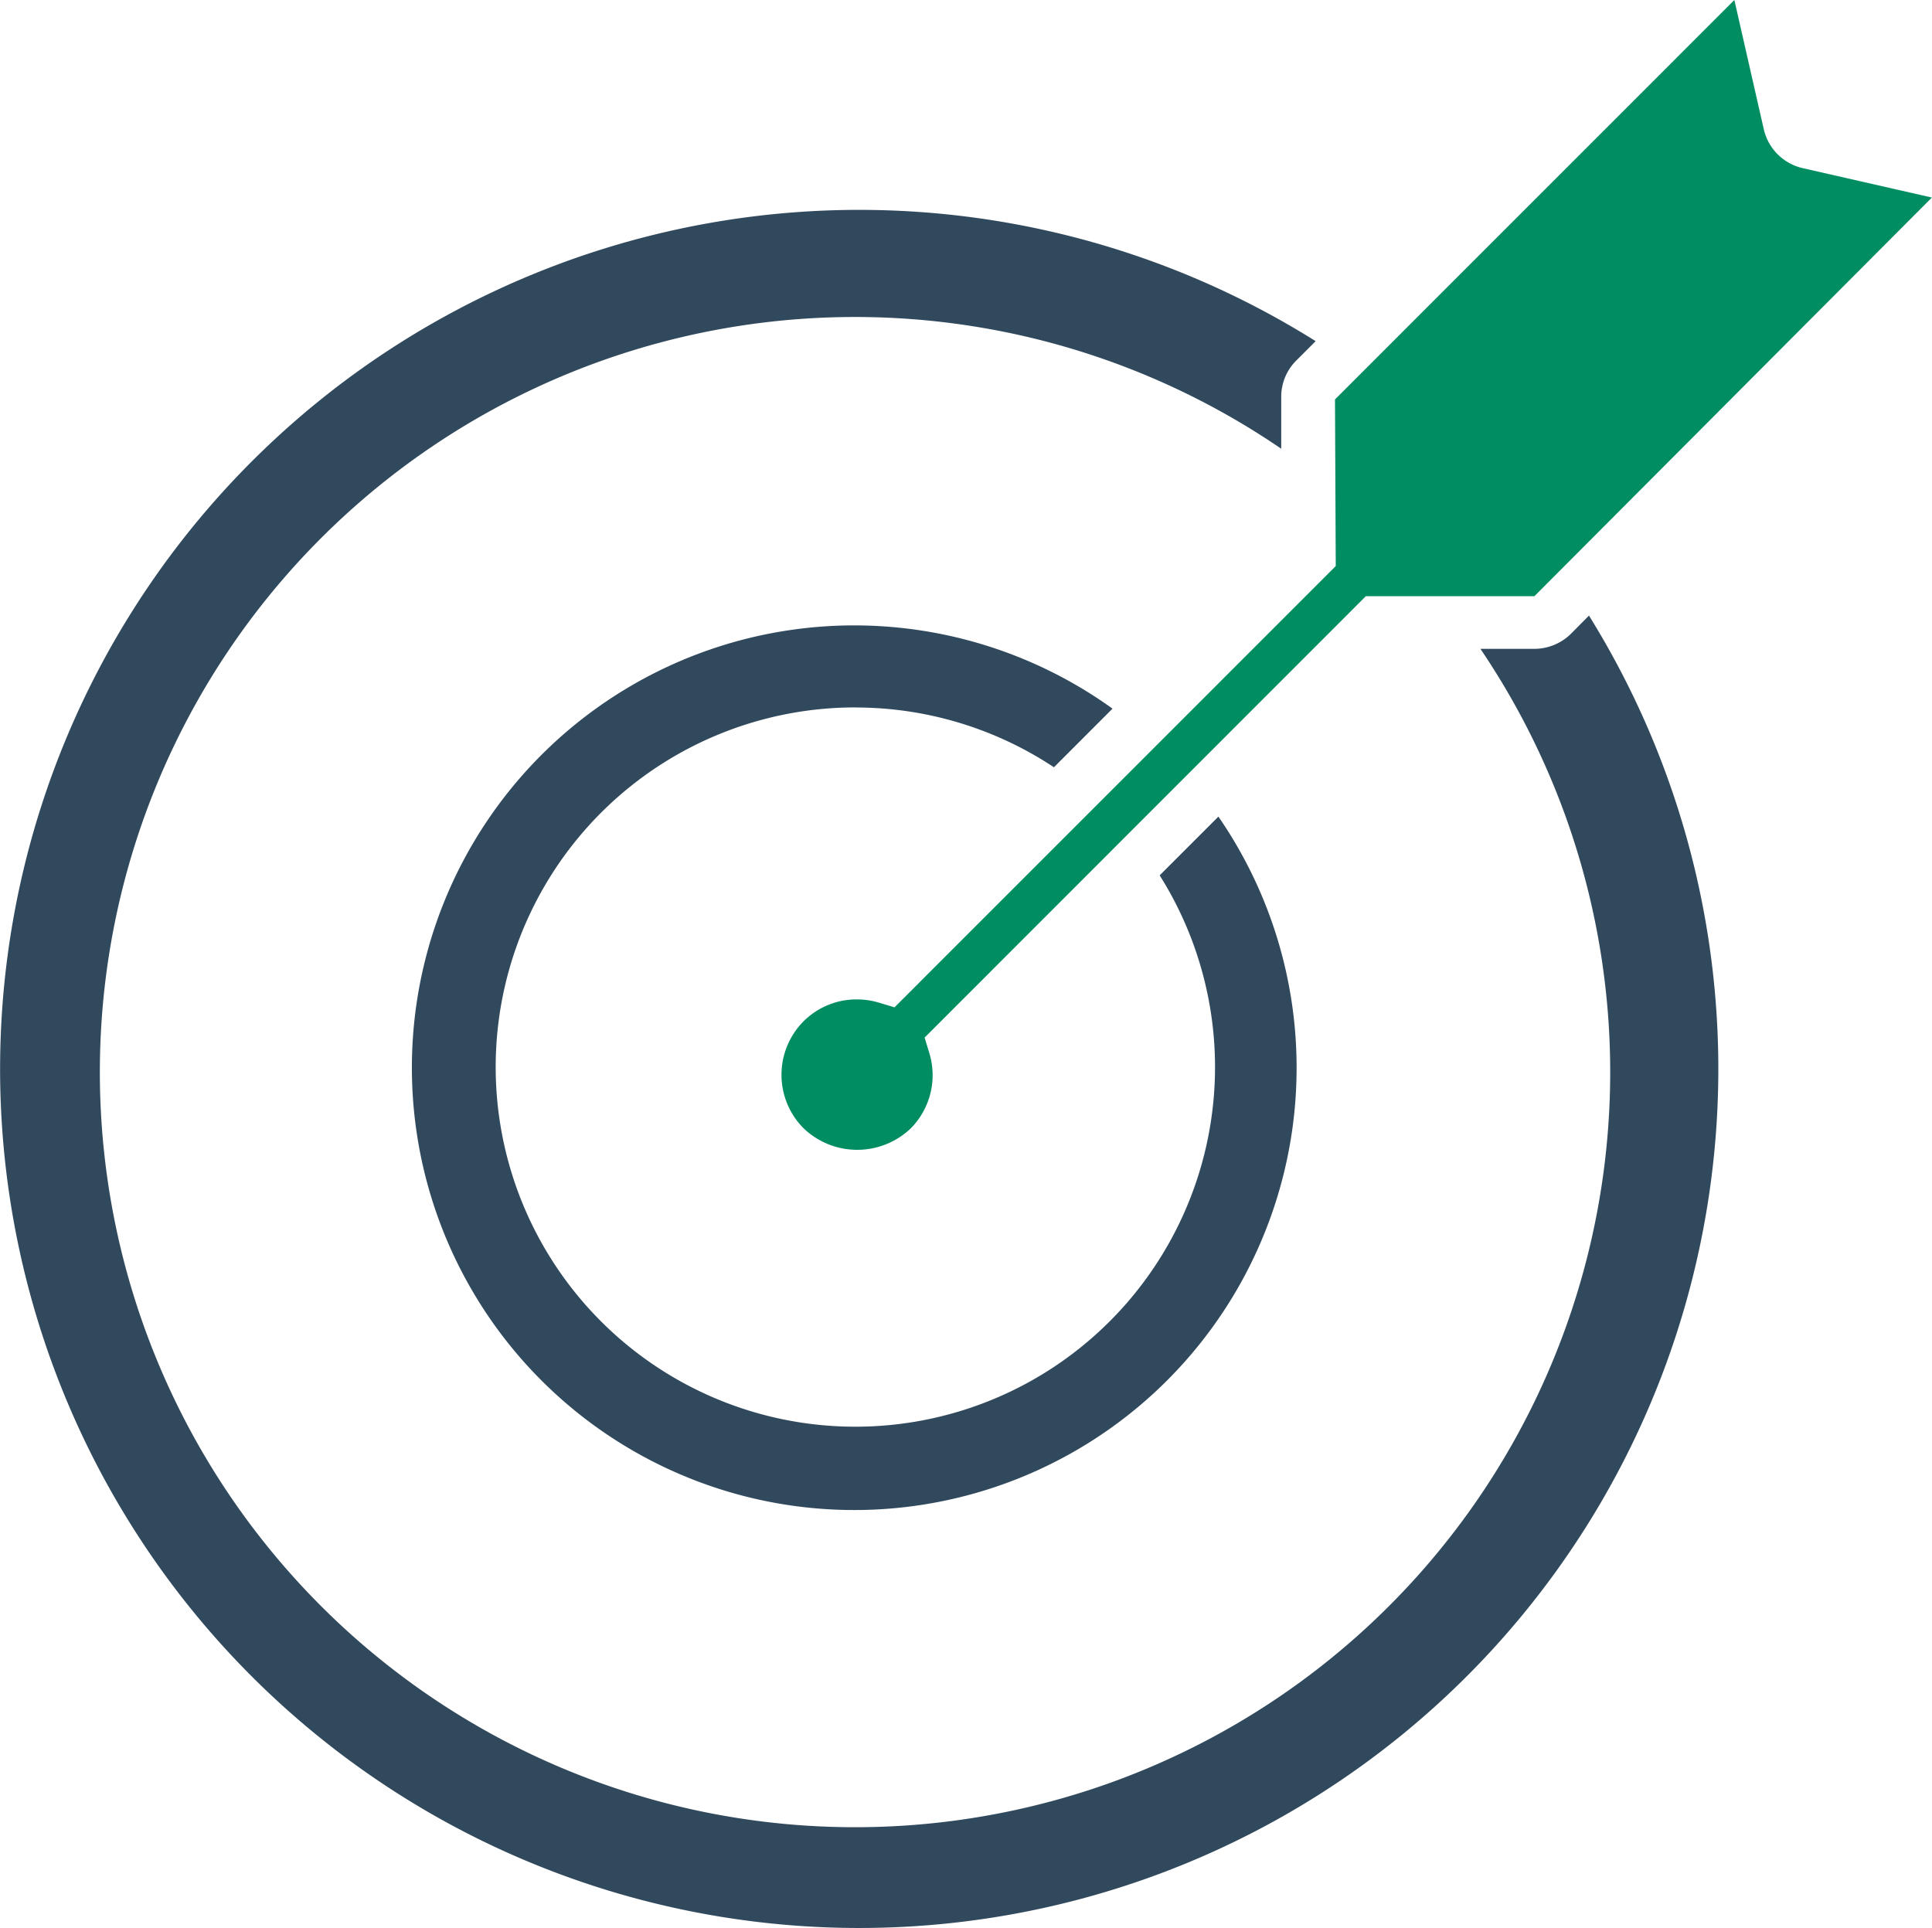 <svg xmlns="http://www.w3.org/2000/svg" width="50.098" height="50" viewBox="0 0 50.098 50">
  <g id="Accurate_data_validation_" data-name="Accurate data validation " transform="translate(244.766 -122.349)">
    <path id="Path_17252" data-name="Path 17252" d="M-196.466,180.347a9.31,9.31,0,0,1,5.141,1.55l1.519-1.52a11.47,11.47,0,0,0-16.009,2.613A11.47,11.47,0,0,0-203.2,199a11.47,11.47,0,0,0,16.009-2.613,11.47,11.47,0,0,0,.131-13.21l-1.523,1.523a9.327,9.327,0,0,1-2.92,12.863,9.327,9.327,0,0,1-12.862-2.92,9.327,9.327,0,0,1,2.92-12.863,9.327,9.327,0,0,1,4.981-1.435Z" transform="translate(-26.112 -39.651)" fill="#31495d"/>
    <path id="Path_17253" data-name="Path 17253" d="M-204.031,152.084a1.35,1.35,0,0,1-.947.39h-1.4a19.582,19.582,0,0,1-5.24,27.193,19.583,19.583,0,0,1-27.193-5.24,19.582,19.582,0,0,1,5.24-27.193,19.582,19.582,0,0,1,22.028.051v-1.347a1.323,1.323,0,0,1,.393-.943l.5-.5a22.277,22.277,0,0,0-30.709,7.037,22.277,22.277,0,0,0,7.037,30.709,22.277,22.277,0,0,0,30.709-7.037,22.277,22.277,0,0,0,.05-23.592Z" transform="translate(0 -13.299)" fill="#31495d"/>
    <path id="Path_17254" data-name="Path 17254" d="M-172.022,148.472l-.4-.121a2.026,2.026,0,0,0-.579-.085,1.941,1.941,0,0,0-1.377.566,1.966,1.966,0,0,0,0,2.778,2.011,2.011,0,0,0,2.778,0,1.96,1.96,0,0,0,.48-1.954l-.121-.4L-159.8,137.81h4.371l10.307-10.338-3.351-.763a1.343,1.343,0,0,1-1.008-1.009l-.763-3.351L-160.6,132.707l.02,4.321Z" transform="translate(-49.549)" fill="#008d62"/>
  </g>
</svg>
